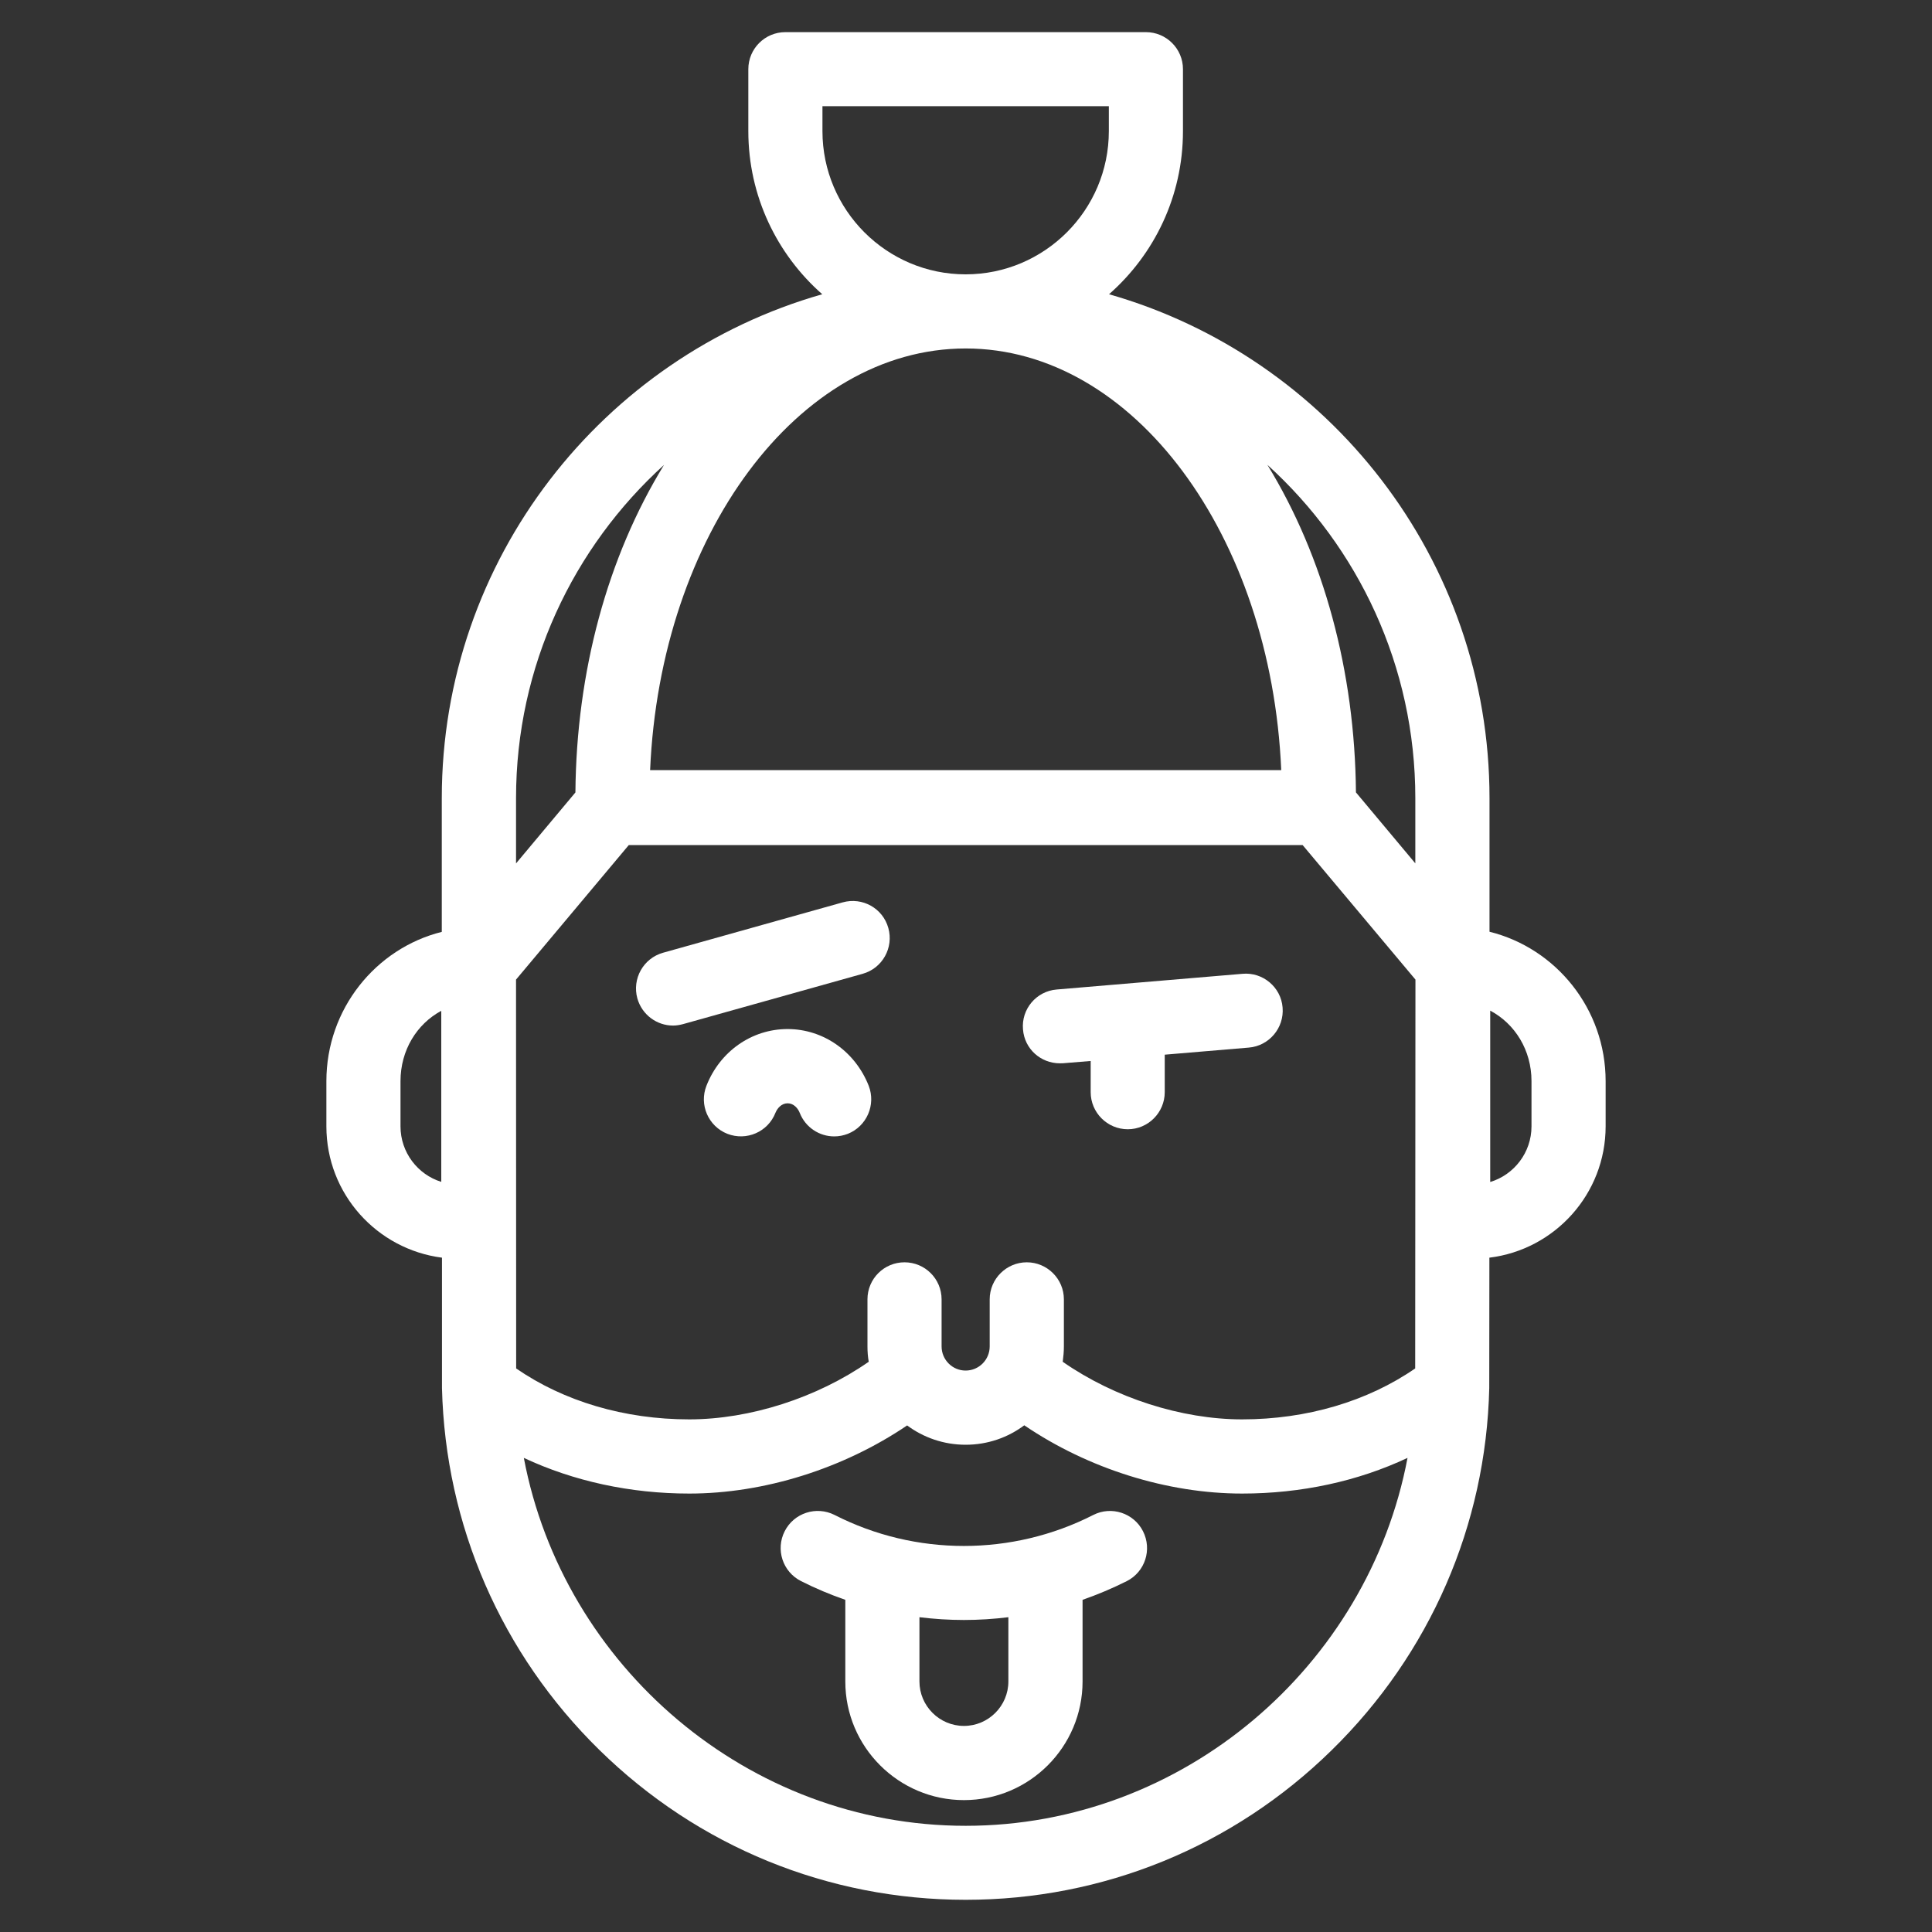<?xml version="1.0" encoding="utf-8"?>
<!-- Generator: Adobe Illustrator 16.0.0, SVG Export Plug-In . SVG Version: 6.00 Build 0)  -->
<!DOCTYPE svg PUBLIC "-//W3C//DTD SVG 1.1//EN" "http://www.w3.org/Graphics/SVG/1.1/DTD/svg11.dtd">
<svg version="1.1" id="Capa_1" xmlns="http://www.w3.org/2000/svg" xmlns:xlink="http://www.w3.org/1999/xlink" x="0px" y="0px"
	 width="30px" height="30px" viewBox="10 10 30 30" enable-background="new 10 10 30 30" xml:space="preserve">
<rect x="10" y="10" width="30" height="30" fill="#333333" stroke="none"/>
<g>
	<g>
		<g>
			<path fill="#FFFFFF" d="M23.794,24.41c-0.085-0.306-0.402-0.484-0.709-0.398l-2.789,0.782c-0.306,0.086-0.484,0.404-0.399,0.71
				c0.072,0.254,0.303,0.421,0.554,0.421c0.053,0,0.104-0.009,0.157-0.023l2.788-0.781C23.702,25.035,23.88,24.716,23.794,24.41z"/>
		</g>
	</g>
	<g>
		<g>
			<path fill="#FFFFFF" d="M29.916,25.644c-0.025-0.316-0.307-0.551-0.621-0.523l-2.887,0.244c-0.316,0.026-0.551,0.304-0.523,0.62
				c0.023,0.302,0.275,0.526,0.572,0.526c0.016,0,0.031,0,0.049-0.001l0.43-0.035v0.484l0,0c0,0.317,0.258,0.576,0.576,0.576
				c0.316,0,0.574-0.259,0.574-0.576v-0.582l1.305-0.11C29.707,26.241,29.943,25.961,29.916,25.644z"/>
		</g>
	</g>
	<g>
		<g>
			<path fill="#FFFFFF" d="M27.748,33.776c-0.143-0.282-0.49-0.395-0.771-0.252c-1.26,0.642-2.761,0.642-4.018,0
				c-0.283-0.143-0.63-0.031-0.774,0.252c-0.145,0.284-0.032,0.631,0.253,0.775c0.223,0.113,0.454,0.21,0.688,0.291v1.268
				c0,1.016,0.827,1.842,1.842,1.842c1.016,0,1.842-0.826,1.842-1.842v-1.268c0.232-0.081,0.463-0.178,0.688-0.291
				C27.781,34.407,27.893,34.061,27.748,33.776z M25.658,36.109c0,0.381-0.31,0.691-0.69,0.691c-0.381,0-0.691-0.311-0.691-0.691
				v-0.997c0.23,0.028,0.459,0.043,0.691,0.043c0.231,0,0.461-0.015,0.69-0.043V36.109z"/>
		</g>
	</g>
	<g>
		<g>
			<path fill="#FFFFFF" d="M33.129,24.468v-2.074c0-3.714-2.502-6.853-5.908-7.825c0.703-0.618,1.148-1.523,1.148-2.533v-0.962
				c0-0.317-0.258-0.575-0.576-0.575h-5.598c-0.317,0-0.575,0.257-0.575,0.575v0.962c0,1.009,0.445,1.915,1.148,2.533
				c-3.408,0.971-5.908,4.111-5.908,7.825v2.076c-1.028,0.257-1.792,1.2-1.792,2.318v0.702c0,1.047,0.784,1.909,1.795,2.039v2.012
				c0,0.001,0,0.005,0,0.009c0,0.001,0,0.003,0,0.006c0.053,2.129,0.922,4.126,2.447,5.62c1.529,1.499,3.549,2.324,5.685,2.324
				c2.136,0,4.156-0.825,5.685-2.325c1.525-1.494,2.395-3.492,2.445-5.621c0-0.002,0-0.004,0-0.006c0-0.003,0-0.007,0-0.008
				l0.002-2.011c1.016-0.124,1.805-0.99,1.805-2.039v-0.703C34.932,25.666,34.162,24.724,33.129,24.468z M16.852,28.352
				c-0.366-0.114-0.633-0.457-0.633-0.862v-0.702c0-0.479,0.252-0.887,0.633-1.092V28.352z M22.771,11.649h4.447v0.387
				c0,1.227-0.998,2.224-2.224,2.224c-1.226,0-2.223-0.998-2.223-2.224V11.649z M24.995,15.411c2.605,0,4.742,2.899,4.9,6.547h-9.8
				C20.253,18.31,22.39,15.411,24.995,15.411z M18.013,22.394c0-2.05,0.888-3.896,2.298-5.175c-0.878,1.43-1.361,3.21-1.376,5.086
				l-0.922,1.102V22.394L18.013,22.394z M24.995,38.351c-3.378,0-6.25-2.477-6.861-5.713c0.773,0.362,1.653,0.554,2.569,0.554
				c1.161,0,2.39-0.386,3.383-1.058c0.253,0.188,0.568,0.3,0.908,0.3c0.341,0,0.655-0.111,0.911-0.302
				c0.992,0.674,2.221,1.06,3.383,1.06c0.916,0,1.797-0.191,2.568-0.554C31.244,35.874,28.371,38.351,24.995,38.351z M31.975,31.249
				c-0.74,0.511-1.684,0.791-2.688,0.791c-0.939,0-1.98-0.334-2.783-0.893c0-0.001-0.002-0.001-0.002-0.001
				c0.01-0.078,0.018-0.156,0.018-0.239v-0.731c0-0.318-0.26-0.575-0.576-0.575s-0.576,0.257-0.576,0.575v0.731
				c0,0.207-0.167,0.375-0.374,0.375c-0.206,0-0.373-0.168-0.373-0.375v-0.731c0-0.318-0.258-0.575-0.576-0.575
				c-0.318,0-0.575,0.257-0.575,0.575v0.731c0,0.083,0.006,0.163,0.02,0.239l-0.003,0.001c-0.803,0.559-1.844,0.893-2.785,0.893
				c-1.004,0-1.948-0.28-2.687-0.791l-0.002-6.038l1.751-2.089h10.463l1.752,2.089L31.975,31.249z M31.977,23.406l-0.922-1.102
				c-0.016-1.876-0.498-3.656-1.375-5.086c1.41,1.278,2.297,3.125,2.297,5.175V23.406L31.977,23.406z M33.781,27.49
				c0,0.407-0.271,0.752-0.641,0.864v-2.661c0.385,0.204,0.641,0.614,0.641,1.094V27.49z"/>
		</g>
	</g>
	<g>
		<g>
			<path fill="#FFFFFF" d="M23.489,26.859c-0.211-0.533-0.705-0.88-1.26-0.88c-0.556,0-1.05,0.347-1.259,0.88
				c-0.117,0.296,0.029,0.63,0.325,0.747c0.297,0.115,0.63-0.03,0.746-0.326c0.028-0.069,0.093-0.148,0.189-0.148
				c0.095,0,0.161,0.079,0.188,0.148c0.09,0.228,0.306,0.366,0.536,0.366c0.071,0,0.141-0.013,0.211-0.04
				C23.459,27.489,23.604,27.155,23.489,26.859z"/>
		</g>
	</g>
</g>
</svg>
